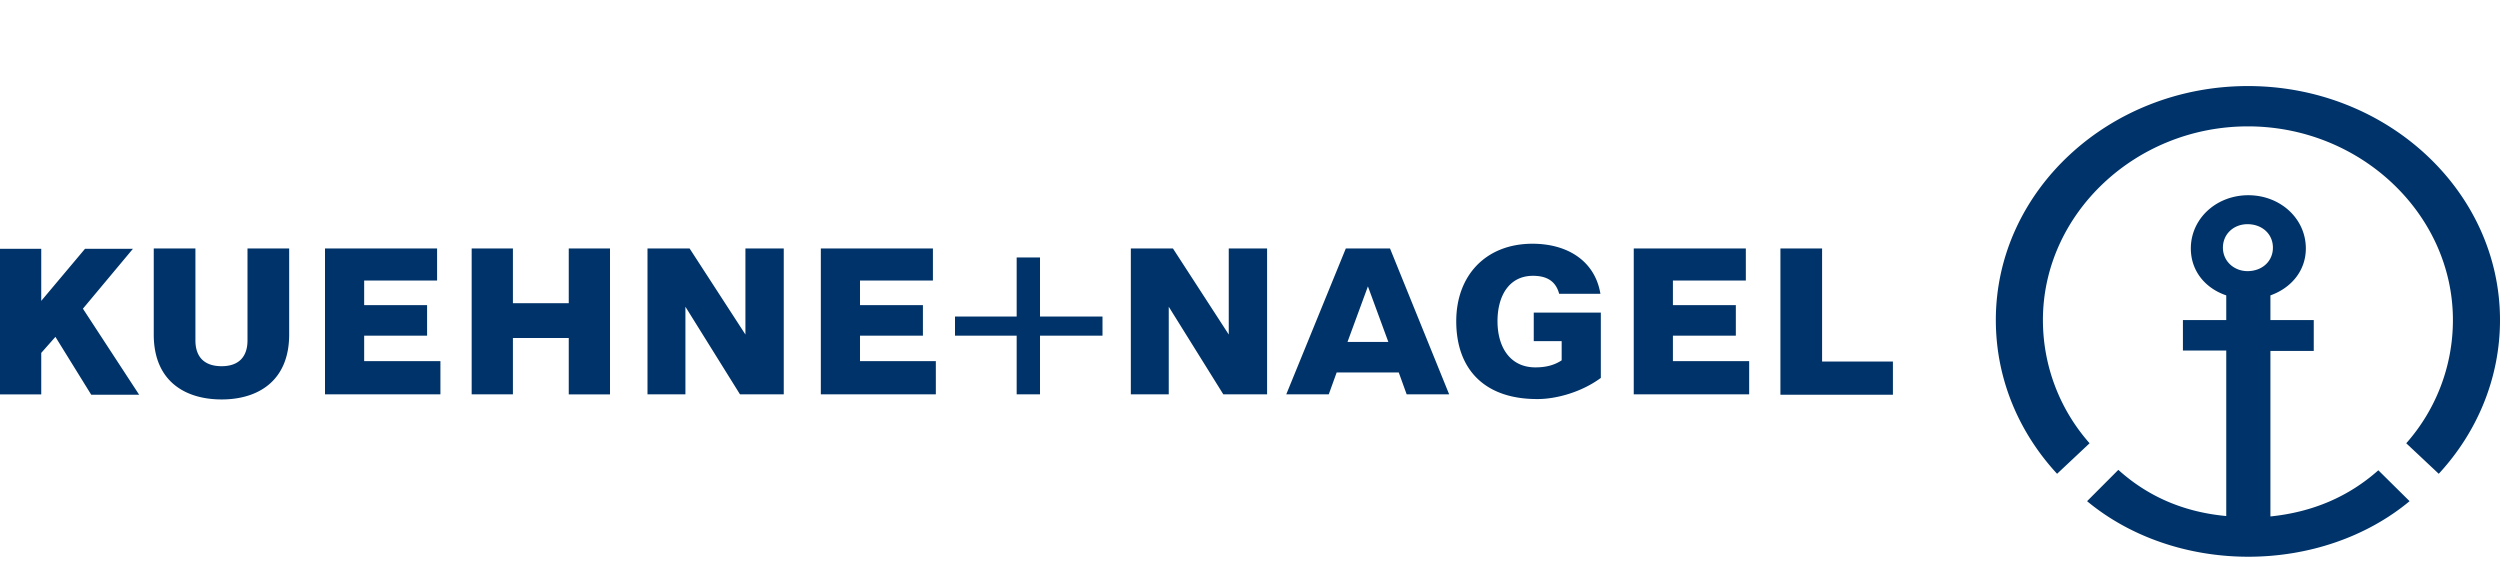 <svg xmlns="http://www.w3.org/2000/svg" width="144" height="33" fill="none" viewBox="0 0 144 33"><path fill="#003369" d="M0 22.716h2.376v-2.39l.816-.923 2.064 3.335h2.76l-3.24-4.958 2.88-3.448h-2.76l-2.52 2.998v-2.998H0zm8.856-3.448c0 2.704 1.824 3.74 3.912 3.74s3.888-1.059 3.888-3.74V14.31h-2.4v5.296c0 .946-.504 1.487-1.488 1.487-1.008 0-1.512-.54-1.512-1.487V14.31h-2.4zm9.864 3.447h6.648V20.8h-4.392v-1.465H24.6v-1.758h-3.624v-1.42h4.2V14.31H18.72zm8.448 0h2.376V19.47h3.216v3.246h2.376V14.31H32.76v3.155h-3.216V14.31h-2.376zm10.104 0h2.208v-5.047l3.144 5.047h2.52V14.31h-2.208v4.958L39.72 14.31h-2.424v8.405zm9.984 0h6.648V20.8h-4.368v-1.465h3.624v-1.758h-3.624v-1.42h4.2V14.31H47.28v8.405zm7.752-3.38v-1.104h3.552v-3.403h1.344v3.403h3.6v1.104h-3.6v3.38H58.56v-3.38zm10.104 3.38h2.208v-5.047l3.144 5.047h2.52V14.31h-2.208v4.958L67.56 14.31h-2.424v8.405zm8.976 0h2.448l.456-1.262h3.576l.456 1.262h2.448l-3.408-8.405H77.52zm3.528-3.02 1.176-3.2 1.176 3.2zm6.264-1.194c0-2.636 1.704-4.462 4.392-4.462 2.016 0 3.6.992 3.912 2.885h-2.376c-.216-.811-.816-1.037-1.512-1.037-1.368 0-2.04 1.15-2.04 2.614 0 1.488.72 2.66 2.184 2.66.624 0 1.104-.136 1.512-.406V19.65h-1.608v-1.645h3.864v3.763c-1.128.834-2.592 1.217-3.624 1.217-3 .022-4.704-1.645-4.704-4.485m10.224 4.214h6.648V20.8H96.36v-1.465h3.624v-1.758H96.36v-1.42h4.2V14.31h-6.456zm8.448 0V14.31h2.4v6.513h4.08v1.915h-6.48zm12.408-4.281c0-7.437 6.528-13.476 14.52-13.476S144 10.998 144 18.434c0 3.357-1.32 6.467-3.528 8.856l-1.872-1.758a10.7 10.7 0 0 0 2.688-7.098c0-6.107-5.328-11.155-11.808-11.155s-11.808 5.048-11.808 11.155c0 2.591.936 5.115 2.688 7.098l-1.872 1.758c-2.208-2.389-3.528-5.476-3.528-8.856m5.256 10.434c2.496 2.073 5.832 3.2 9.288 3.2s6.792-1.127 9.288-3.2l-1.8-1.78c-1.728 1.532-3.792 2.41-6.216 2.659v-9.533h2.496v-1.78h-2.496v-1.42c1.2-.428 2.04-1.42 2.04-2.704 0-1.735-1.488-3.065-3.312-3.065-1.848 0-3.312 1.352-3.312 3.065 0 1.307.84 2.298 2.04 2.704v1.42h-2.496v1.758h2.496v9.532c-2.424-.225-4.488-1.104-6.216-2.66zm7.824-14.603c0-.789.624-1.352 1.416-1.352.84 0 1.464.563 1.464 1.352 0 .788-.624 1.352-1.464 1.352-.768 0-1.416-.564-1.416-1.352"/></svg>